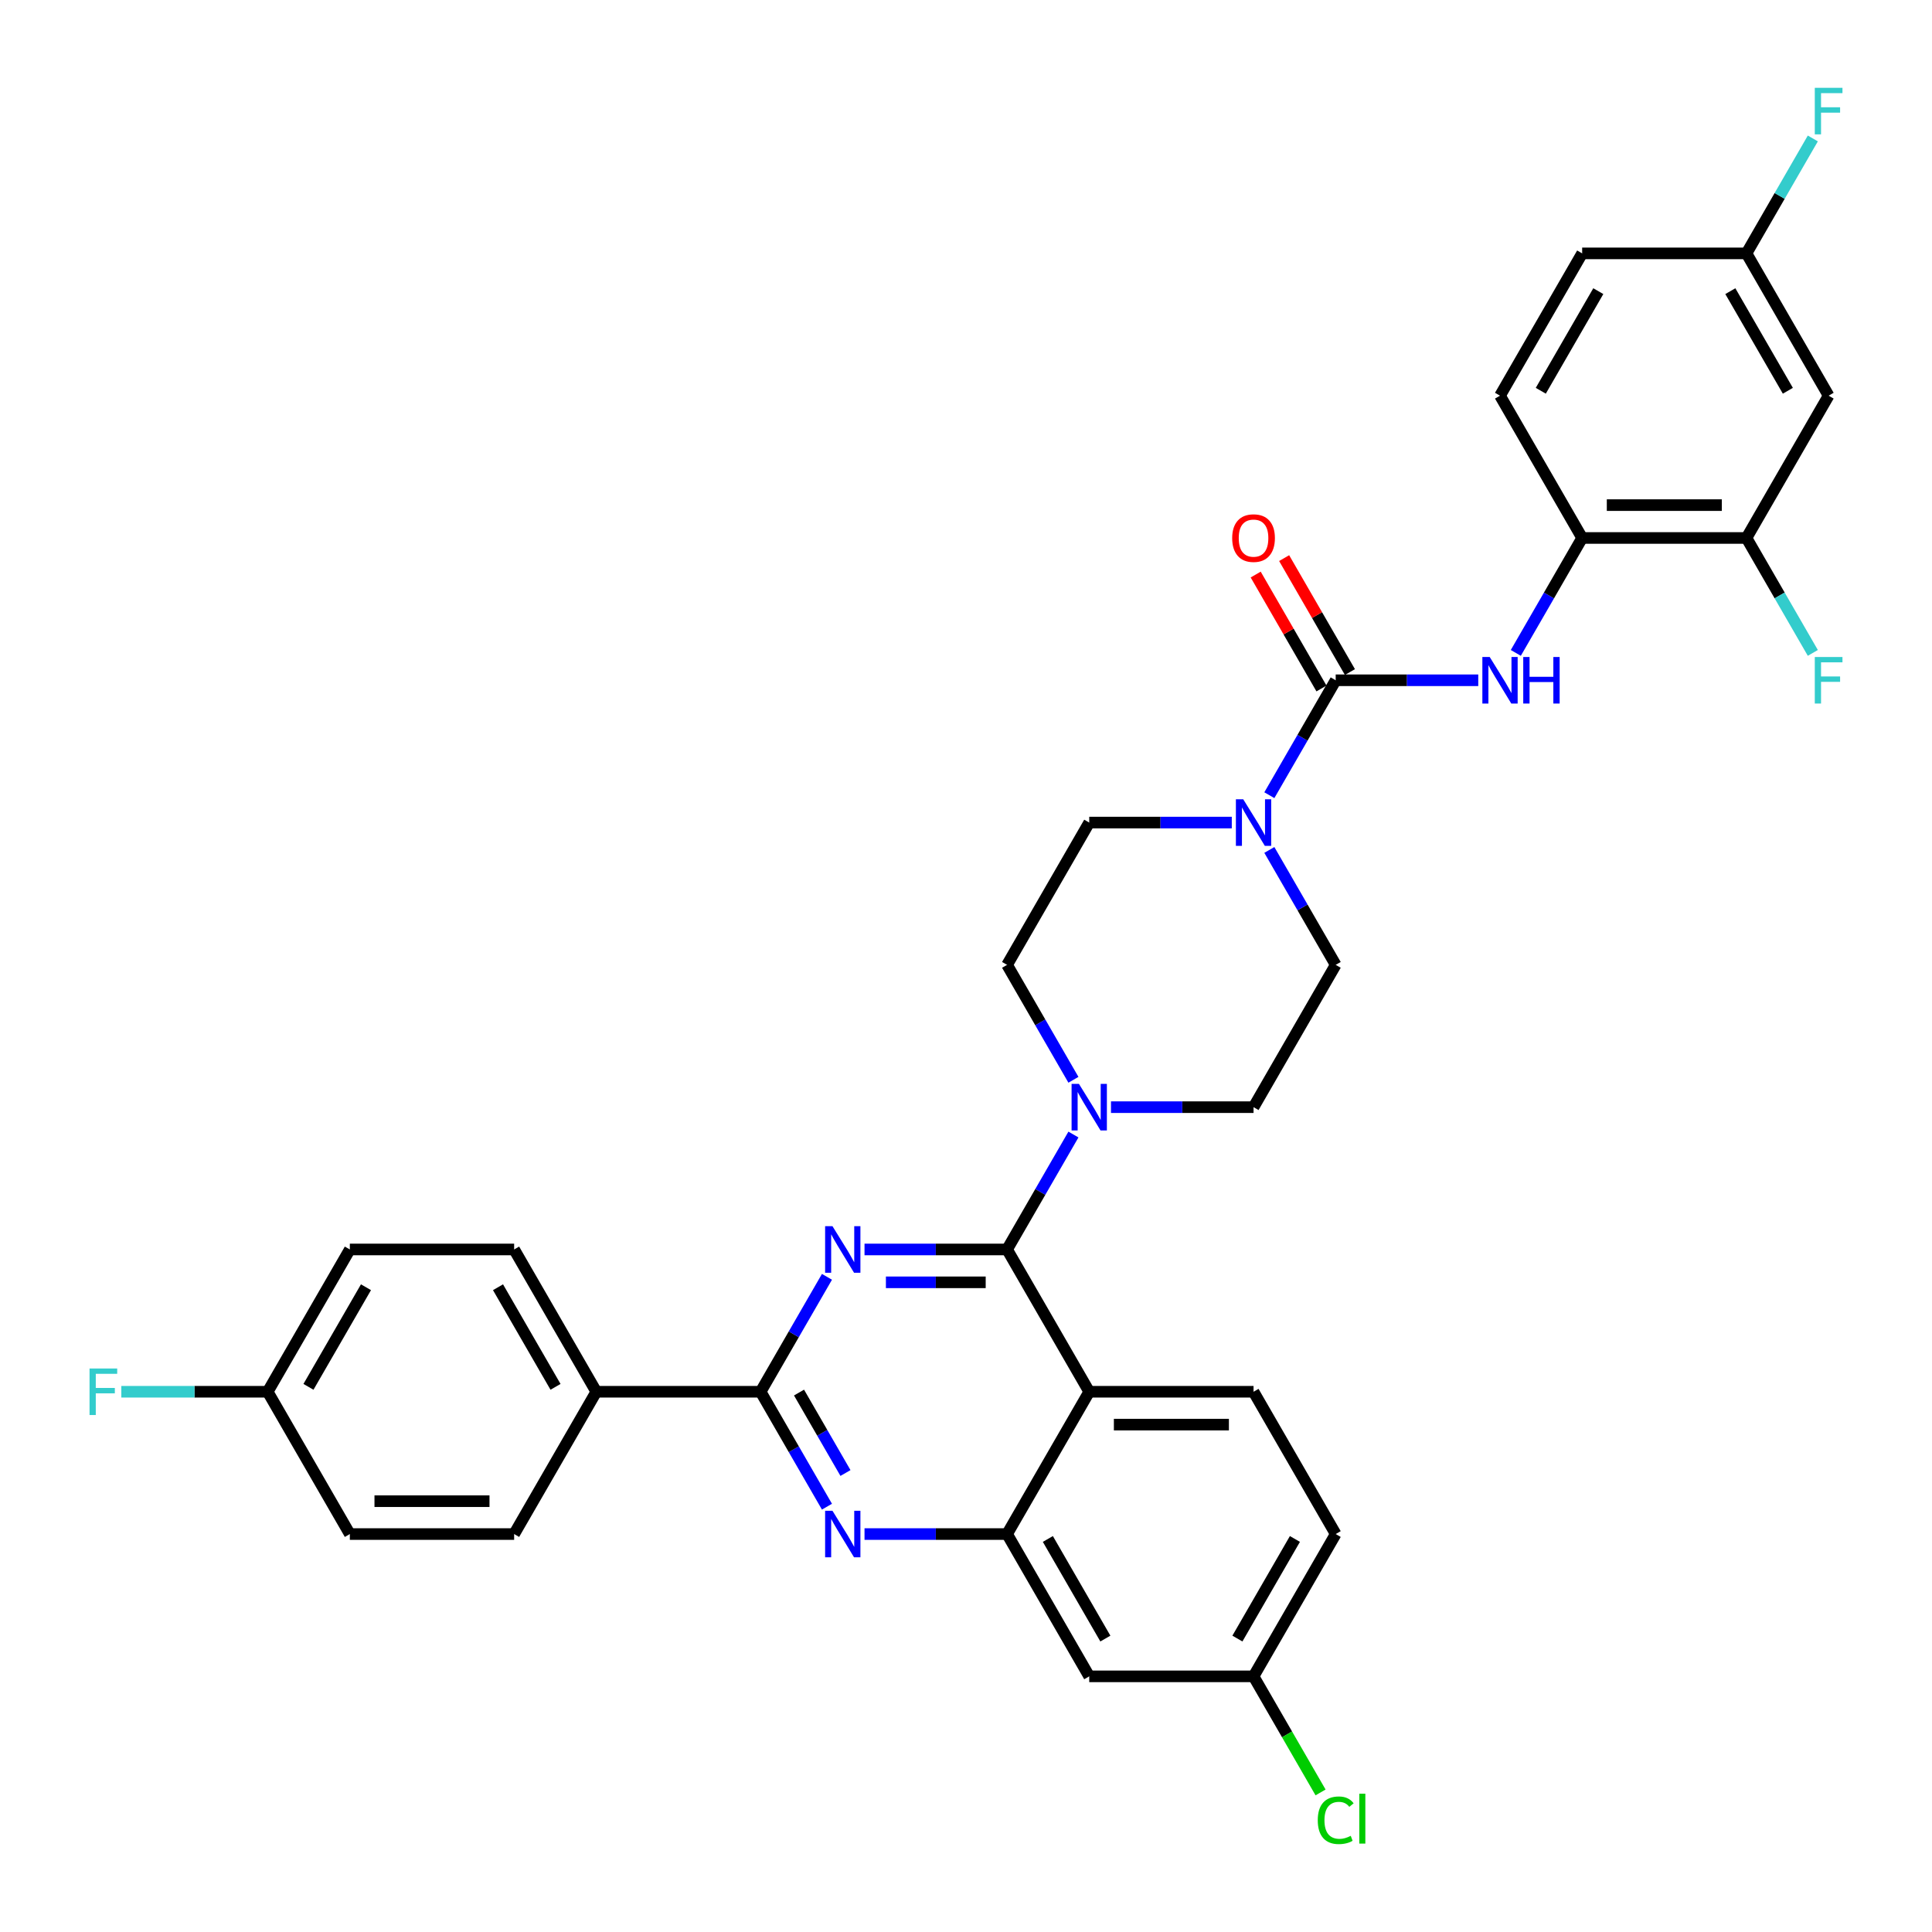 <?xml version='1.0' encoding='iso-8859-1'?>
<svg version='1.1' baseProfile='full'
              xmlns='http://www.w3.org/2000/svg'
                      xmlns:rdkit='http://www.rdkit.org/xml'
                      xmlns:xlink='http://www.w3.org/1999/xlink'
                  xml:space='preserve'
width='1000px' height='1000px' viewBox='0 0 1000 1000'>
<!-- END OF HEADER -->
<rect style='opacity:1.0;fill:#FFFFFF;stroke:none' width='1000' height='1000' x='0' y='0'> </rect>
<path class='bond-0' d='M 691.355,499.413 L 648.832,573.066' style='fill:none;fill-rule:evenodd;stroke:#000000;stroke-width:6px;stroke-linecap:butt;stroke-linejoin:miter;stroke-opacity:1' />
<path class='bond-1' d='M 691.355,499.413 L 674.184,469.671' style='fill:none;fill-rule:evenodd;stroke:#000000;stroke-width:6px;stroke-linecap:butt;stroke-linejoin:miter;stroke-opacity:1' />
<path class='bond-1' d='M 674.184,469.671 L 657.012,439.929' style='fill:none;fill-rule:evenodd;stroke:#0000FF;stroke-width:6px;stroke-linecap:butt;stroke-linejoin:miter;stroke-opacity:1' />
<path class='bond-2' d='M 648.832,573.066 L 611.939,573.066' style='fill:none;fill-rule:evenodd;stroke:#000000;stroke-width:6px;stroke-linecap:butt;stroke-linejoin:miter;stroke-opacity:1' />
<path class='bond-2' d='M 611.939,573.066 L 575.045,573.066' style='fill:none;fill-rule:evenodd;stroke:#0000FF;stroke-width:6px;stroke-linecap:butt;stroke-linejoin:miter;stroke-opacity:1' />
<path class='bond-3' d='M 555.605,587.235 L 538.433,616.977' style='fill:none;fill-rule:evenodd;stroke:#0000FF;stroke-width:6px;stroke-linecap:butt;stroke-linejoin:miter;stroke-opacity:1' />
<path class='bond-3' d='M 538.433,616.977 L 521.262,646.719' style='fill:none;fill-rule:evenodd;stroke:#000000;stroke-width:6px;stroke-linecap:butt;stroke-linejoin:miter;stroke-opacity:1' />
<path class='bond-4' d='M 555.605,558.897 L 538.433,529.155' style='fill:none;fill-rule:evenodd;stroke:#0000FF;stroke-width:6px;stroke-linecap:butt;stroke-linejoin:miter;stroke-opacity:1' />
<path class='bond-4' d='M 538.433,529.155 L 521.262,499.413' style='fill:none;fill-rule:evenodd;stroke:#000000;stroke-width:6px;stroke-linecap:butt;stroke-linejoin:miter;stroke-opacity:1' />
<path class='bond-5' d='M 521.262,499.413 L 563.785,425.761' style='fill:none;fill-rule:evenodd;stroke:#000000;stroke-width:6px;stroke-linecap:butt;stroke-linejoin:miter;stroke-opacity:1' />
<path class='bond-6' d='M 563.785,425.761 L 600.678,425.761' style='fill:none;fill-rule:evenodd;stroke:#000000;stroke-width:6px;stroke-linecap:butt;stroke-linejoin:miter;stroke-opacity:1' />
<path class='bond-6' d='M 600.678,425.761 L 637.572,425.761' style='fill:none;fill-rule:evenodd;stroke:#0000FF;stroke-width:6px;stroke-linecap:butt;stroke-linejoin:miter;stroke-opacity:1' />
<path class='bond-7' d='M 657.012,411.592 L 674.184,381.85' style='fill:none;fill-rule:evenodd;stroke:#0000FF;stroke-width:6px;stroke-linecap:butt;stroke-linejoin:miter;stroke-opacity:1' />
<path class='bond-7' d='M 674.184,381.85 L 691.355,352.108' style='fill:none;fill-rule:evenodd;stroke:#000000;stroke-width:6px;stroke-linecap:butt;stroke-linejoin:miter;stroke-opacity:1' />
<path class='bond-8' d='M 903.972,278.455 L 818.925,278.455' style='fill:none;fill-rule:evenodd;stroke:#000000;stroke-width:6px;stroke-linecap:butt;stroke-linejoin:miter;stroke-opacity:1' />
<path class='bond-8' d='M 891.215,261.446 L 831.682,261.446' style='fill:none;fill-rule:evenodd;stroke:#000000;stroke-width:6px;stroke-linecap:butt;stroke-linejoin:miter;stroke-opacity:1' />
<path class='bond-9' d='M 903.972,278.455 L 946.496,204.803' style='fill:none;fill-rule:evenodd;stroke:#000000;stroke-width:6px;stroke-linecap:butt;stroke-linejoin:miter;stroke-opacity:1' />
<path class='bond-10' d='M 903.972,278.455 L 921.144,308.197' style='fill:none;fill-rule:evenodd;stroke:#000000;stroke-width:6px;stroke-linecap:butt;stroke-linejoin:miter;stroke-opacity:1' />
<path class='bond-10' d='M 921.144,308.197 L 938.315,337.939' style='fill:none;fill-rule:evenodd;stroke:#33CCCC;stroke-width:6px;stroke-linecap:butt;stroke-linejoin:miter;stroke-opacity:1' />
<path class='bond-11' d='M 691.355,352.108 L 728.249,352.108' style='fill:none;fill-rule:evenodd;stroke:#000000;stroke-width:6px;stroke-linecap:butt;stroke-linejoin:miter;stroke-opacity:1' />
<path class='bond-11' d='M 728.249,352.108 L 765.142,352.108' style='fill:none;fill-rule:evenodd;stroke:#0000FF;stroke-width:6px;stroke-linecap:butt;stroke-linejoin:miter;stroke-opacity:1' />
<path class='bond-12' d='M 698.721,347.856 L 681.696,318.369' style='fill:none;fill-rule:evenodd;stroke:#000000;stroke-width:6px;stroke-linecap:butt;stroke-linejoin:miter;stroke-opacity:1' />
<path class='bond-12' d='M 681.696,318.369 L 664.672,288.882' style='fill:none;fill-rule:evenodd;stroke:#FF0000;stroke-width:6px;stroke-linecap:butt;stroke-linejoin:miter;stroke-opacity:1' />
<path class='bond-12' d='M 683.99,356.36 L 666.966,326.873' style='fill:none;fill-rule:evenodd;stroke:#000000;stroke-width:6px;stroke-linecap:butt;stroke-linejoin:miter;stroke-opacity:1' />
<path class='bond-12' d='M 666.966,326.873 L 649.942,297.387' style='fill:none;fill-rule:evenodd;stroke:#FF0000;stroke-width:6px;stroke-linecap:butt;stroke-linejoin:miter;stroke-opacity:1' />
<path class='bond-13' d='M 784.582,337.939 L 801.754,308.197' style='fill:none;fill-rule:evenodd;stroke:#0000FF;stroke-width:6px;stroke-linecap:butt;stroke-linejoin:miter;stroke-opacity:1' />
<path class='bond-13' d='M 801.754,308.197 L 818.925,278.455' style='fill:none;fill-rule:evenodd;stroke:#000000;stroke-width:6px;stroke-linecap:butt;stroke-linejoin:miter;stroke-opacity:1' />
<path class='bond-14' d='M 946.496,204.803 L 903.972,131.15' style='fill:none;fill-rule:evenodd;stroke:#000000;stroke-width:6px;stroke-linecap:butt;stroke-linejoin:miter;stroke-opacity:1' />
<path class='bond-14' d='M 925.387,202.259 L 895.62,150.702' style='fill:none;fill-rule:evenodd;stroke:#000000;stroke-width:6px;stroke-linecap:butt;stroke-linejoin:miter;stroke-opacity:1' />
<path class='bond-15' d='M 818.925,278.455 L 776.402,204.803' style='fill:none;fill-rule:evenodd;stroke:#000000;stroke-width:6px;stroke-linecap:butt;stroke-linejoin:miter;stroke-opacity:1' />
<path class='bond-16' d='M 691.355,794.024 L 648.832,867.677' style='fill:none;fill-rule:evenodd;stroke:#000000;stroke-width:6px;stroke-linecap:butt;stroke-linejoin:miter;stroke-opacity:1' />
<path class='bond-16' d='M 670.246,796.567 L 640.48,848.124' style='fill:none;fill-rule:evenodd;stroke:#000000;stroke-width:6px;stroke-linecap:butt;stroke-linejoin:miter;stroke-opacity:1' />
<path class='bond-17' d='M 691.355,794.024 L 648.832,720.371' style='fill:none;fill-rule:evenodd;stroke:#000000;stroke-width:6px;stroke-linecap:butt;stroke-linejoin:miter;stroke-opacity:1' />
<path class='bond-18' d='M 648.832,867.677 L 666.175,897.716' style='fill:none;fill-rule:evenodd;stroke:#000000;stroke-width:6px;stroke-linecap:butt;stroke-linejoin:miter;stroke-opacity:1' />
<path class='bond-18' d='M 666.175,897.716 L 683.519,927.756' style='fill:none;fill-rule:evenodd;stroke:#00CC00;stroke-width:6px;stroke-linecap:butt;stroke-linejoin:miter;stroke-opacity:1' />
<path class='bond-19' d='M 648.832,867.677 L 563.785,867.677' style='fill:none;fill-rule:evenodd;stroke:#000000;stroke-width:6px;stroke-linecap:butt;stroke-linejoin:miter;stroke-opacity:1' />
<path class='bond-20' d='M 563.785,867.677 L 521.262,794.024' style='fill:none;fill-rule:evenodd;stroke:#000000;stroke-width:6px;stroke-linecap:butt;stroke-linejoin:miter;stroke-opacity:1' />
<path class='bond-20' d='M 572.137,848.124 L 542.371,796.567' style='fill:none;fill-rule:evenodd;stroke:#000000;stroke-width:6px;stroke-linecap:butt;stroke-linejoin:miter;stroke-opacity:1' />
<path class='bond-21' d='M 648.832,720.371 L 563.785,720.371' style='fill:none;fill-rule:evenodd;stroke:#000000;stroke-width:6px;stroke-linecap:butt;stroke-linejoin:miter;stroke-opacity:1' />
<path class='bond-21' d='M 636.075,737.381 L 576.542,737.381' style='fill:none;fill-rule:evenodd;stroke:#000000;stroke-width:6px;stroke-linecap:butt;stroke-linejoin:miter;stroke-opacity:1' />
<path class='bond-22' d='M 563.785,720.371 L 521.262,794.024' style='fill:none;fill-rule:evenodd;stroke:#000000;stroke-width:6px;stroke-linecap:butt;stroke-linejoin:miter;stroke-opacity:1' />
<path class='bond-23' d='M 563.785,720.371 L 521.262,646.719' style='fill:none;fill-rule:evenodd;stroke:#000000;stroke-width:6px;stroke-linecap:butt;stroke-linejoin:miter;stroke-opacity:1' />
<path class='bond-24' d='M 521.262,794.024 L 484.368,794.024' style='fill:none;fill-rule:evenodd;stroke:#000000;stroke-width:6px;stroke-linecap:butt;stroke-linejoin:miter;stroke-opacity:1' />
<path class='bond-24' d='M 484.368,794.024 L 447.475,794.024' style='fill:none;fill-rule:evenodd;stroke:#0000FF;stroke-width:6px;stroke-linecap:butt;stroke-linejoin:miter;stroke-opacity:1' />
<path class='bond-25' d='M 428.035,779.855 L 410.863,750.113' style='fill:none;fill-rule:evenodd;stroke:#0000FF;stroke-width:6px;stroke-linecap:butt;stroke-linejoin:miter;stroke-opacity:1' />
<path class='bond-25' d='M 410.863,750.113 L 393.692,720.371' style='fill:none;fill-rule:evenodd;stroke:#000000;stroke-width:6px;stroke-linecap:butt;stroke-linejoin:miter;stroke-opacity:1' />
<path class='bond-25' d='M 437.614,762.428 L 425.594,741.608' style='fill:none;fill-rule:evenodd;stroke:#0000FF;stroke-width:6px;stroke-linecap:butt;stroke-linejoin:miter;stroke-opacity:1' />
<path class='bond-25' d='M 425.594,741.608 L 413.574,720.789' style='fill:none;fill-rule:evenodd;stroke:#000000;stroke-width:6px;stroke-linecap:butt;stroke-linejoin:miter;stroke-opacity:1' />
<path class='bond-26' d='M 393.692,720.371 L 410.863,690.629' style='fill:none;fill-rule:evenodd;stroke:#000000;stroke-width:6px;stroke-linecap:butt;stroke-linejoin:miter;stroke-opacity:1' />
<path class='bond-26' d='M 410.863,690.629 L 428.035,660.887' style='fill:none;fill-rule:evenodd;stroke:#0000FF;stroke-width:6px;stroke-linecap:butt;stroke-linejoin:miter;stroke-opacity:1' />
<path class='bond-27' d='M 393.692,720.371 L 308.645,720.371' style='fill:none;fill-rule:evenodd;stroke:#000000;stroke-width:6px;stroke-linecap:butt;stroke-linejoin:miter;stroke-opacity:1' />
<path class='bond-28' d='M 447.475,646.719 L 484.368,646.719' style='fill:none;fill-rule:evenodd;stroke:#0000FF;stroke-width:6px;stroke-linecap:butt;stroke-linejoin:miter;stroke-opacity:1' />
<path class='bond-28' d='M 484.368,646.719 L 521.262,646.719' style='fill:none;fill-rule:evenodd;stroke:#000000;stroke-width:6px;stroke-linecap:butt;stroke-linejoin:miter;stroke-opacity:1' />
<path class='bond-28' d='M 458.543,663.728 L 484.368,663.728' style='fill:none;fill-rule:evenodd;stroke:#0000FF;stroke-width:6px;stroke-linecap:butt;stroke-linejoin:miter;stroke-opacity:1' />
<path class='bond-28' d='M 484.368,663.728 L 510.194,663.728' style='fill:none;fill-rule:evenodd;stroke:#000000;stroke-width:6px;stroke-linecap:butt;stroke-linejoin:miter;stroke-opacity:1' />
<path class='bond-29' d='M 308.645,720.371 L 266.121,646.719' style='fill:none;fill-rule:evenodd;stroke:#000000;stroke-width:6px;stroke-linecap:butt;stroke-linejoin:miter;stroke-opacity:1' />
<path class='bond-29' d='M 287.536,717.828 L 257.769,666.271' style='fill:none;fill-rule:evenodd;stroke:#000000;stroke-width:6px;stroke-linecap:butt;stroke-linejoin:miter;stroke-opacity:1' />
<path class='bond-30' d='M 308.645,720.371 L 266.121,794.024' style='fill:none;fill-rule:evenodd;stroke:#000000;stroke-width:6px;stroke-linecap:butt;stroke-linejoin:miter;stroke-opacity:1' />
<path class='bond-31' d='M 266.121,646.719 L 181.075,646.719' style='fill:none;fill-rule:evenodd;stroke:#000000;stroke-width:6px;stroke-linecap:butt;stroke-linejoin:miter;stroke-opacity:1' />
<path class='bond-32' d='M 266.121,794.024 L 181.075,794.024' style='fill:none;fill-rule:evenodd;stroke:#000000;stroke-width:6px;stroke-linecap:butt;stroke-linejoin:miter;stroke-opacity:1' />
<path class='bond-32' d='M 253.364,777.014 L 193.832,777.014' style='fill:none;fill-rule:evenodd;stroke:#000000;stroke-width:6px;stroke-linecap:butt;stroke-linejoin:miter;stroke-opacity:1' />
<path class='bond-33' d='M 138.551,720.371 L 181.075,794.024' style='fill:none;fill-rule:evenodd;stroke:#000000;stroke-width:6px;stroke-linecap:butt;stroke-linejoin:miter;stroke-opacity:1' />
<path class='bond-34' d='M 138.551,720.371 L 100.671,720.371' style='fill:none;fill-rule:evenodd;stroke:#000000;stroke-width:6px;stroke-linecap:butt;stroke-linejoin:miter;stroke-opacity:1' />
<path class='bond-34' d='M 100.671,720.371 L 62.791,720.371' style='fill:none;fill-rule:evenodd;stroke:#33CCCC;stroke-width:6px;stroke-linecap:butt;stroke-linejoin:miter;stroke-opacity:1' />
<path class='bond-35' d='M 138.551,720.371 L 181.075,646.719' style='fill:none;fill-rule:evenodd;stroke:#000000;stroke-width:6px;stroke-linecap:butt;stroke-linejoin:miter;stroke-opacity:1' />
<path class='bond-35' d='M 159.66,717.828 L 189.427,666.271' style='fill:none;fill-rule:evenodd;stroke:#000000;stroke-width:6px;stroke-linecap:butt;stroke-linejoin:miter;stroke-opacity:1' />
<path class='bond-36' d='M 776.402,204.803 L 818.925,131.15' style='fill:none;fill-rule:evenodd;stroke:#000000;stroke-width:6px;stroke-linecap:butt;stroke-linejoin:miter;stroke-opacity:1' />
<path class='bond-36' d='M 797.511,202.259 L 827.277,150.702' style='fill:none;fill-rule:evenodd;stroke:#000000;stroke-width:6px;stroke-linecap:butt;stroke-linejoin:miter;stroke-opacity:1' />
<path class='bond-37' d='M 903.972,131.15 L 818.925,131.15' style='fill:none;fill-rule:evenodd;stroke:#000000;stroke-width:6px;stroke-linecap:butt;stroke-linejoin:miter;stroke-opacity:1' />
<path class='bond-38' d='M 903.972,131.15 L 921.144,101.408' style='fill:none;fill-rule:evenodd;stroke:#000000;stroke-width:6px;stroke-linecap:butt;stroke-linejoin:miter;stroke-opacity:1' />
<path class='bond-38' d='M 921.144,101.408 L 938.315,71.666' style='fill:none;fill-rule:evenodd;stroke:#33CCCC;stroke-width:6px;stroke-linecap:butt;stroke-linejoin:miter;stroke-opacity:1' />
<path  class='atom-2' d='M 558.461 561.023
L 566.353 573.78
Q 567.136 575.039, 568.395 577.318
Q 569.653 579.597, 569.721 579.734
L 569.721 561.023
L 572.919 561.023
L 572.919 585.108
L 569.619 585.108
L 561.149 571.161
Q 560.162 569.528, 559.108 567.657
Q 558.087 565.786, 557.781 565.208
L 557.781 585.108
L 554.651 585.108
L 554.651 561.023
L 558.461 561.023
' fill='#0000FF'/>
<path  class='atom-5' d='M 643.508 413.718
L 651.4 426.475
Q 652.183 427.734, 653.441 430.013
Q 654.7 432.292, 654.768 432.428
L 654.768 413.718
L 657.966 413.718
L 657.966 437.803
L 654.666 437.803
L 646.195 423.855
Q 645.209 422.223, 644.154 420.352
Q 643.134 418.481, 642.828 417.902
L 642.828 437.803
L 639.698 437.803
L 639.698 413.718
L 643.508 413.718
' fill='#0000FF'/>
<path  class='atom-8' d='M 771.078 340.065
L 778.97 352.822
Q 779.753 354.081, 781.012 356.36
Q 782.27 358.639, 782.338 358.776
L 782.338 340.065
L 785.536 340.065
L 785.536 364.15
L 782.236 364.15
L 773.766 350.203
Q 772.779 348.57, 771.724 346.699
Q 770.704 344.828, 770.398 344.25
L 770.398 364.15
L 767.268 364.15
L 767.268 340.065
L 771.078 340.065
' fill='#0000FF'/>
<path  class='atom-8' d='M 788.428 340.065
L 791.693 340.065
L 791.693 350.305
L 804.008 350.305
L 804.008 340.065
L 807.274 340.065
L 807.274 364.15
L 804.008 364.15
L 804.008 353.026
L 791.693 353.026
L 791.693 364.15
L 788.428 364.15
L 788.428 340.065
' fill='#0000FF'/>
<path  class='atom-9' d='M 637.776 278.523
Q 637.776 272.74, 640.633 269.508
Q 643.491 266.276, 648.832 266.276
Q 654.173 266.276, 657.03 269.508
Q 659.888 272.74, 659.888 278.523
Q 659.888 284.374, 656.996 287.708
Q 654.105 291.008, 648.832 291.008
Q 643.525 291.008, 640.633 287.708
Q 637.776 284.408, 637.776 278.523
M 648.832 288.287
Q 652.506 288.287, 654.479 285.837
Q 656.486 283.354, 656.486 278.523
Q 656.486 273.795, 654.479 271.413
Q 652.506 268.998, 648.832 268.998
Q 645.158 268.998, 643.151 271.379
Q 641.178 273.761, 641.178 278.523
Q 641.178 283.388, 643.151 285.837
Q 645.158 288.287, 648.832 288.287
' fill='#FF0000'/>
<path  class='atom-18' d='M 430.891 781.981
L 438.783 794.738
Q 439.566 795.997, 440.824 798.276
Q 442.083 800.555, 442.151 800.692
L 442.151 781.981
L 445.349 781.981
L 445.349 806.066
L 442.049 806.066
L 433.578 792.119
Q 432.592 790.486, 431.537 788.615
Q 430.517 786.744, 430.211 786.166
L 430.211 806.066
L 427.081 806.066
L 427.081 781.981
L 430.891 781.981
' fill='#0000FF'/>
<path  class='atom-20' d='M 430.891 634.676
L 438.783 647.433
Q 439.566 648.692, 440.824 650.971
Q 442.083 653.25, 442.151 653.386
L 442.151 634.676
L 445.349 634.676
L 445.349 658.761
L 442.049 658.761
L 433.578 644.813
Q 432.592 643.181, 431.537 641.31
Q 430.517 639.439, 430.211 638.86
L 430.211 658.761
L 427.081 658.761
L 427.081 634.676
L 430.891 634.676
' fill='#0000FF'/>
<path  class='atom-27' d='M 682.068 942.163
Q 682.068 936.175, 684.858 933.046
Q 687.681 929.882, 693.022 929.882
Q 697.989 929.882, 700.642 933.386
L 698.397 935.223
Q 696.458 932.671, 693.022 932.671
Q 689.382 932.671, 687.443 935.121
Q 685.538 937.536, 685.538 942.163
Q 685.538 946.925, 687.511 949.375
Q 689.518 951.824, 693.396 951.824
Q 696.05 951.824, 699.146 950.225
L 700.098 952.776
Q 698.839 953.593, 696.934 954.069
Q 695.029 954.545, 692.92 954.545
Q 687.681 954.545, 684.858 951.348
Q 682.068 948.15, 682.068 942.163
' fill='#00CC00'/>
<path  class='atom-27' d='M 703.568 928.419
L 706.698 928.419
L 706.698 954.239
L 703.568 954.239
L 703.568 928.419
' fill='#00CC00'/>
<path  class='atom-29' d='M 46.343 708.329
L 60.665 708.329
L 60.665 711.084
L 49.575 711.084
L 49.575 718.398
L 59.441 718.398
L 59.441 721.188
L 49.575 721.188
L 49.575 732.414
L 46.343 732.414
L 46.343 708.329
' fill='#33CCCC'/>
<path  class='atom-32' d='M 939.335 340.065
L 953.657 340.065
L 953.657 342.821
L 942.566 342.821
L 942.566 350.135
L 952.432 350.135
L 952.432 352.924
L 942.566 352.924
L 942.566 364.15
L 939.335 364.15
L 939.335 340.065
' fill='#33CCCC'/>
<path  class='atom-34' d='M 939.335 45.455
L 953.657 45.455
L 953.657 48.21
L 942.566 48.21
L 942.566 55.524
L 952.432 55.524
L 952.432 58.314
L 942.566 58.314
L 942.566 69.54
L 939.335 69.54
L 939.335 45.455
' fill='#33CCCC'/>
</svg>
